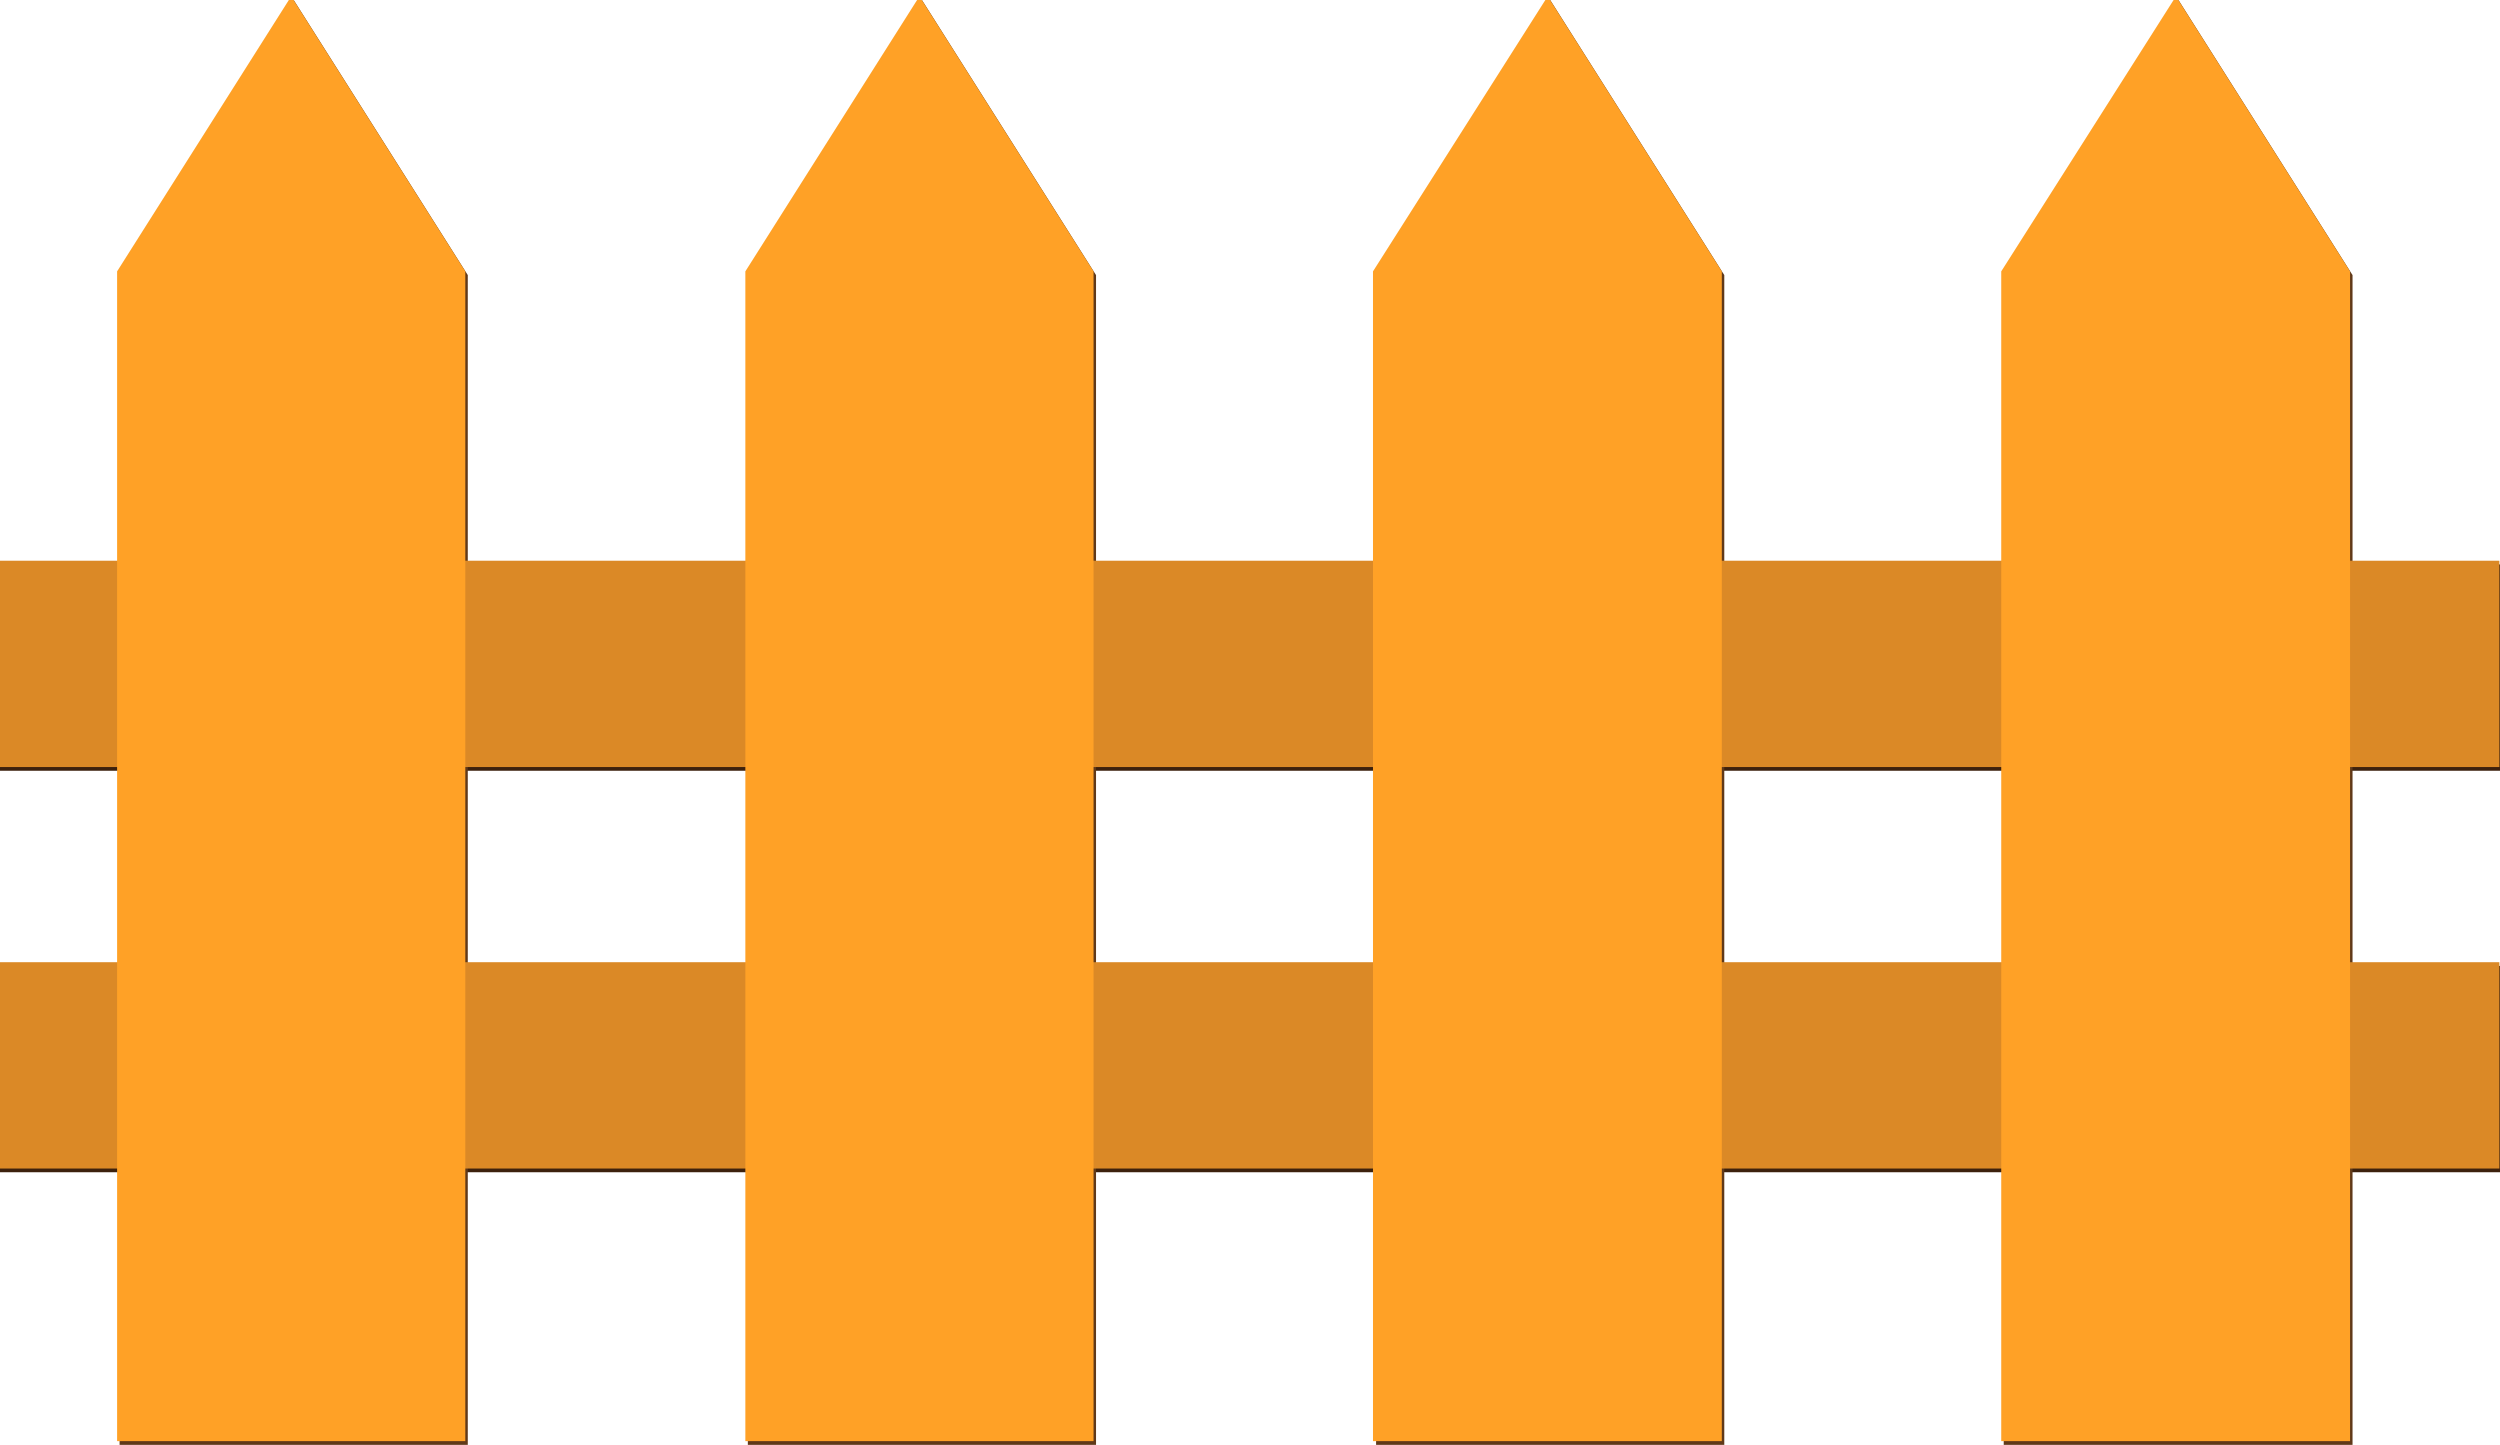 <?xml version="1.0" encoding="UTF-8"?> <!-- Generator: Adobe Illustrator 24.1.2, SVG Export Plug-In . SVG Version: 6.00 Build 0) --> <svg xmlns="http://www.w3.org/2000/svg" xmlns:xlink="http://www.w3.org/1999/xlink" id="Layer_1" x="0px" y="0px" viewBox="0 0 403.5 233.2" style="enable-background:new 0 0 403.5 233.2;" xml:space="preserve"> <style type="text/css"> .st0{fill:#3D210D;} .st1{fill:#603919;} .st2{fill:#DB8926;} .st3{fill:#FFA126;} </style> <g id="Layer_2_1_"> <g id="file"> <rect y="91.1" class="st0" width="403.5" height="33.3"></rect> <rect y="155.9" class="st0" width="403.5" height="33.3"></rect> <polygon class="st1" points="75.5,233.2 19.3,233.2 19.3,44.4 47.4,0 75.5,44.4 "></polygon> <polygon class="st1" points="176.9,233.2 120.7,233.2 120.7,44.4 148.8,0 176.9,44.4 "></polygon> <polygon class="st1" points="278.3,233.2 222.1,233.2 222.1,44.4 250.2,0 278.3,44.4 "></polygon> <polygon class="st1" points="379.7,233.2 323.4,233.2 323.4,44.4 351.6,0 379.7,44.4 "></polygon> </g> </g> <rect x="-0.4" y="90.5" class="st2" width="403.8" height="33.3"></rect> <rect x="-0.4" y="155.3" class="st2" width="403.8" height="33.3"></rect> <polygon class="st3" points="75.1,232.6 18.9,232.6 18.9,43.8 47,-0.6 75.1,43.8 "></polygon> <polygon class="st3" points="176.5,232.6 120.3,232.6 120.3,43.8 148.4,-0.6 176.5,43.8 "></polygon> <polygon class="st3" points="277.9,232.6 221.6,232.6 221.6,43.8 249.8,-0.6 277.9,43.8 "></polygon> <polygon class="st3" points="379.3,232.6 323,232.6 323,43.8 351.2,-0.6 379.3,43.8 "></polygon> </svg> 